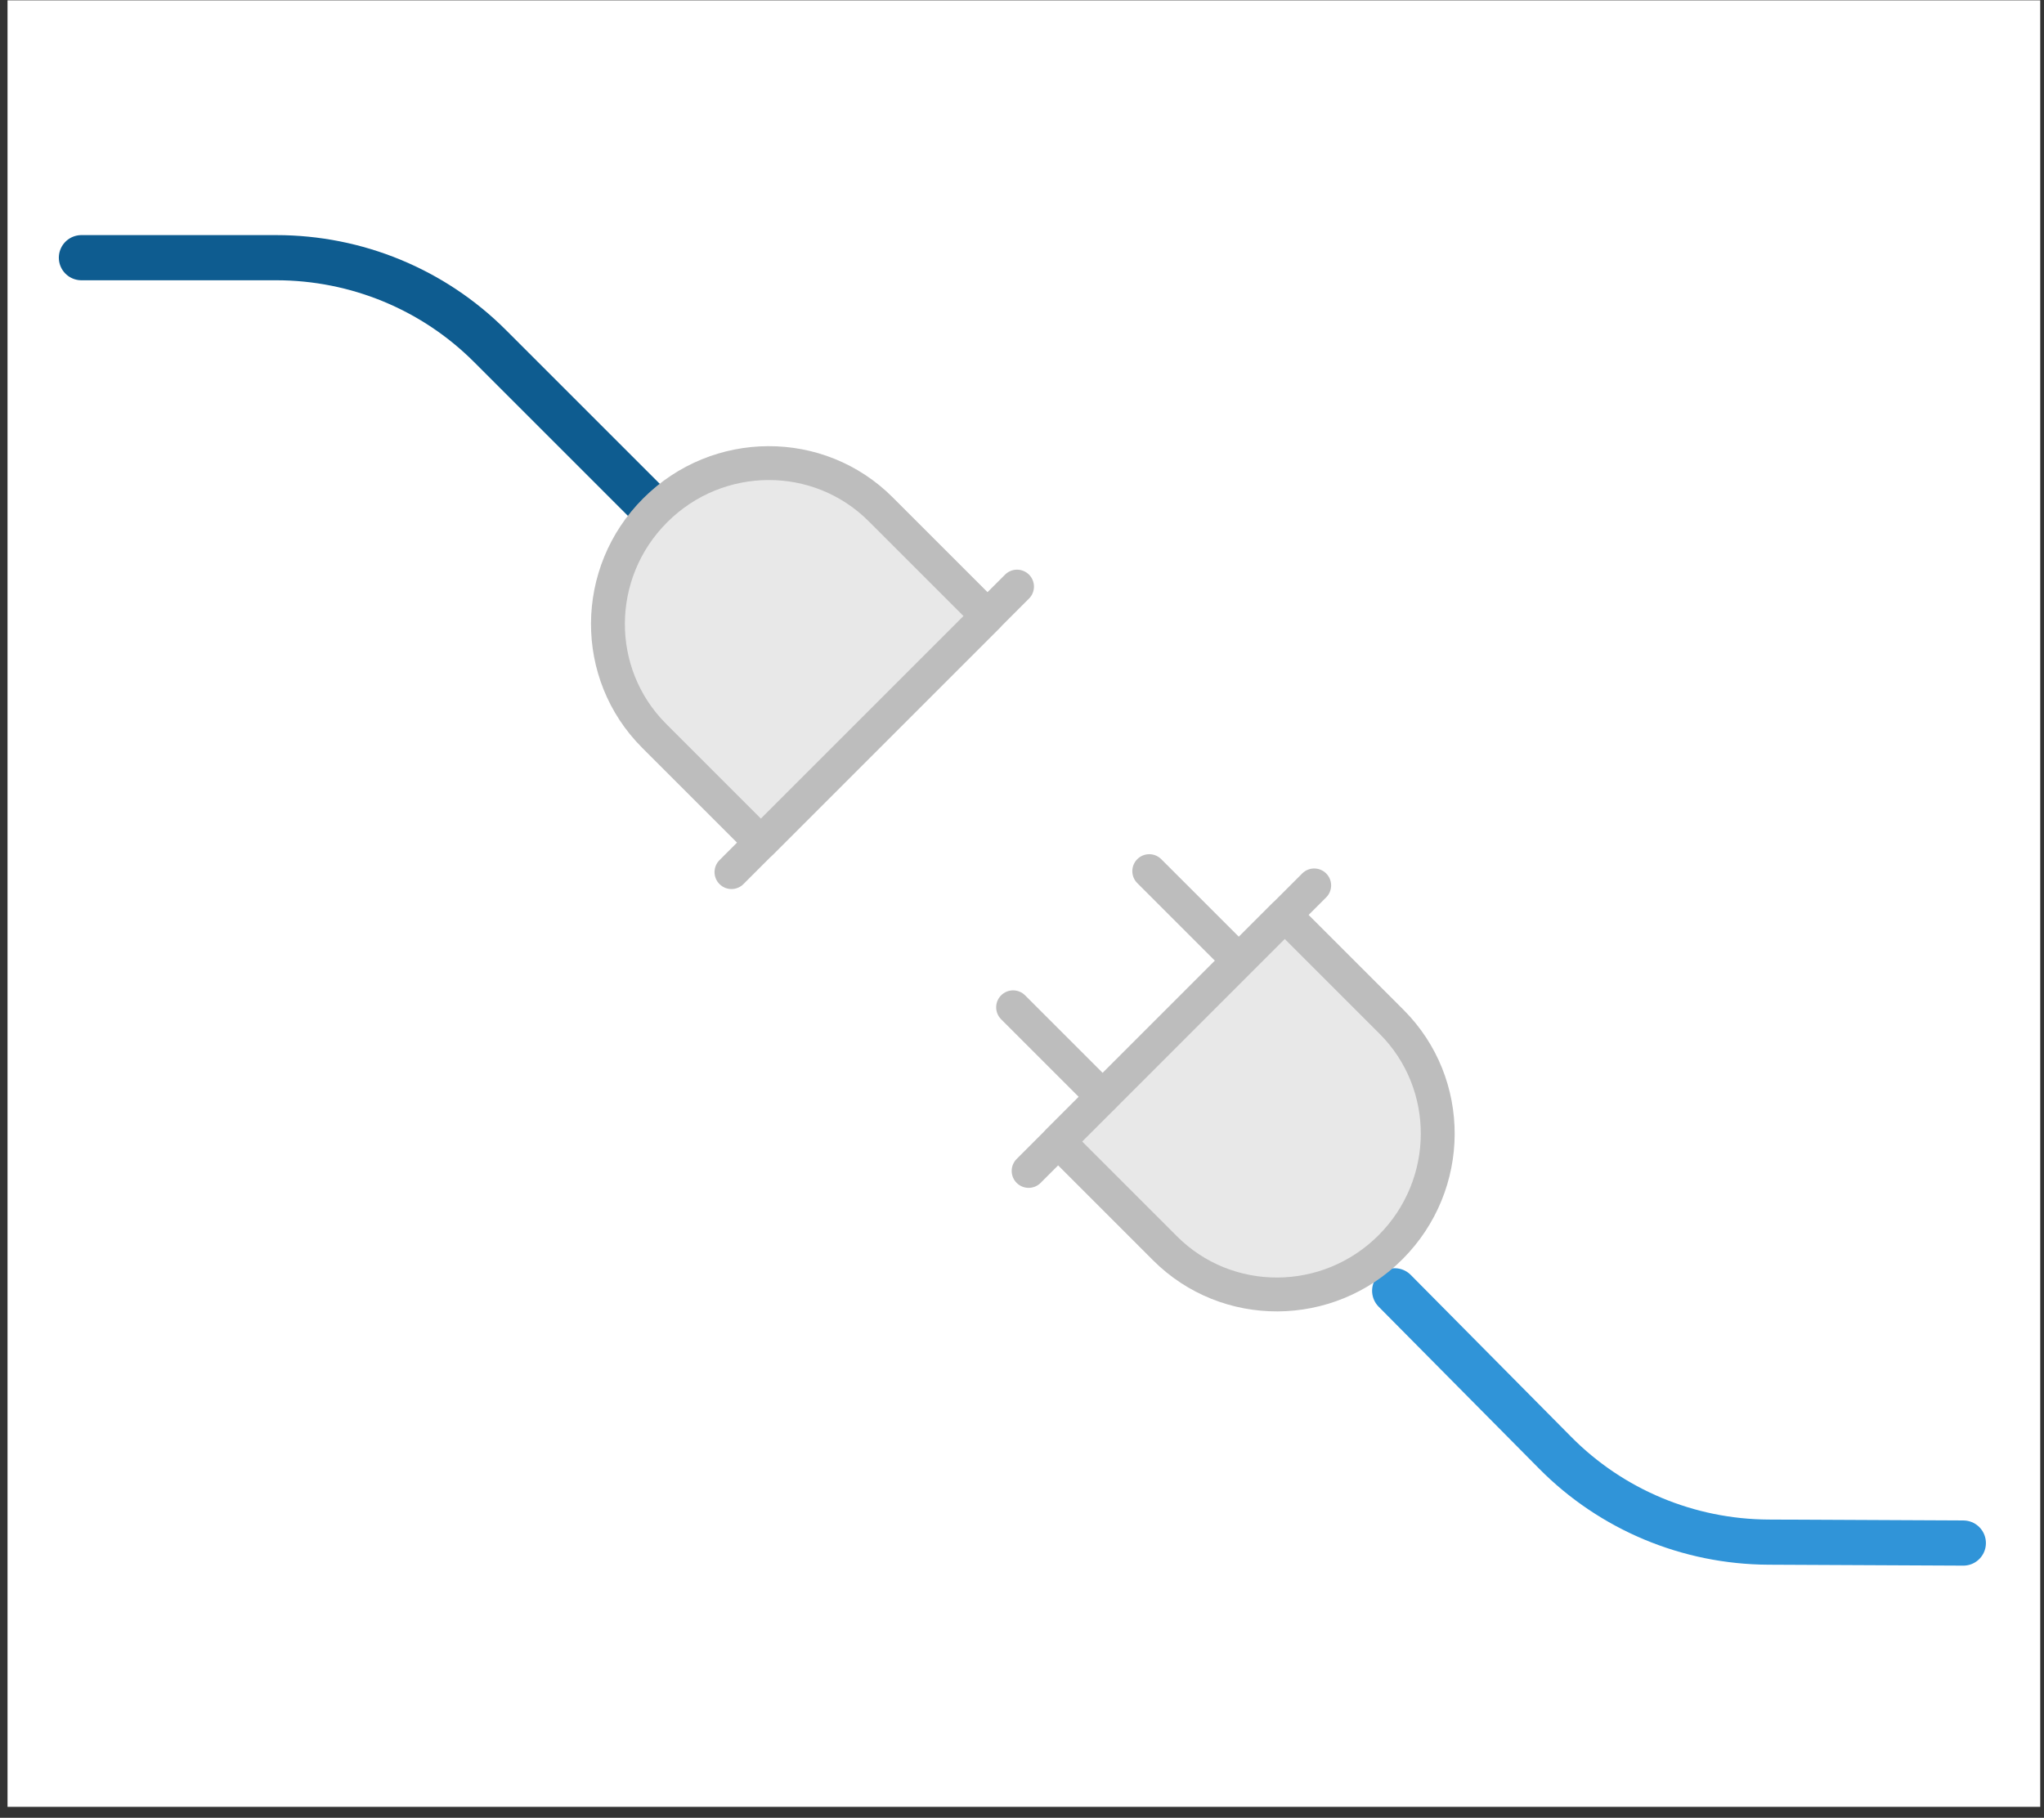 <svg width="181" height="161" viewBox="0 0 181 161" fill="none" xmlns="http://www.w3.org/2000/svg">
<rect x="0" y="0" width="181" height="161" fill="#333333" stroke="none"/>
<rect width="180" height="160" transform="translate(0.667 0.029)" fill="white"/>
<path d="M57.669 44.926L43.383 30.64C38.375 25.632 31.573 22.823 24.457 22.823L7.21 22.823" stroke="#0E5C90" stroke-width="4" stroke-miterlimit="10" stroke-linecap="round" stroke-linejoin="round"/>
<path d="M87.448 54.569L77.983 45.104C72.495 39.617 63.556 39.659 58.017 45.199C52.477 50.738 52.434 59.678 57.922 65.165L67.387 74.63L87.448 54.569Z" fill="#E8E8E8" stroke="#BDBDBD" stroke-width="3" stroke-miterlimit="10" stroke-linecap="round" stroke-linejoin="round"/>
<path d="M64.773 77.241L90.06 51.954" stroke="#BDBDBD" stroke-width="3" stroke-miterlimit="10" stroke-linecap="round" stroke-linejoin="round"/>
<path d="M123.502 114.324L137.721 128.677C142.705 133.709 149.493 136.551 156.609 136.584L173.856 136.666" stroke="#3094D8" stroke-width="4" stroke-miterlimit="10" stroke-linecap="round" stroke-linejoin="round"/>
<path d="M109.576 84.962L101.769 77.155" stroke="#BDBDBD" stroke-width="3" stroke-miterlimit="10" stroke-linecap="round" stroke-linejoin="round"/>
<path d="M93.7 101.096L103.165 110.561C108.653 116.049 117.592 116.006 123.132 110.467C128.671 104.927 128.714 95.988 123.226 90.501L113.761 81.035L93.7 101.096Z" fill="#E8E8E8" stroke="#BDBDBD" stroke-width="3" stroke-miterlimit="10" stroke-linecap="round" stroke-linejoin="round"/>
<path d="M116.374 78.42L91.087 103.707" stroke="#BDBDBD" stroke-width="3" stroke-miterlimit="10" stroke-linecap="round" stroke-linejoin="round"/>
<path d="M97.648 97.15L89.712 89.215" stroke="#BDBDBD" stroke-width="3" stroke-miterlimit="10" stroke-linecap="round" stroke-linejoin="round"/>
</svg>
